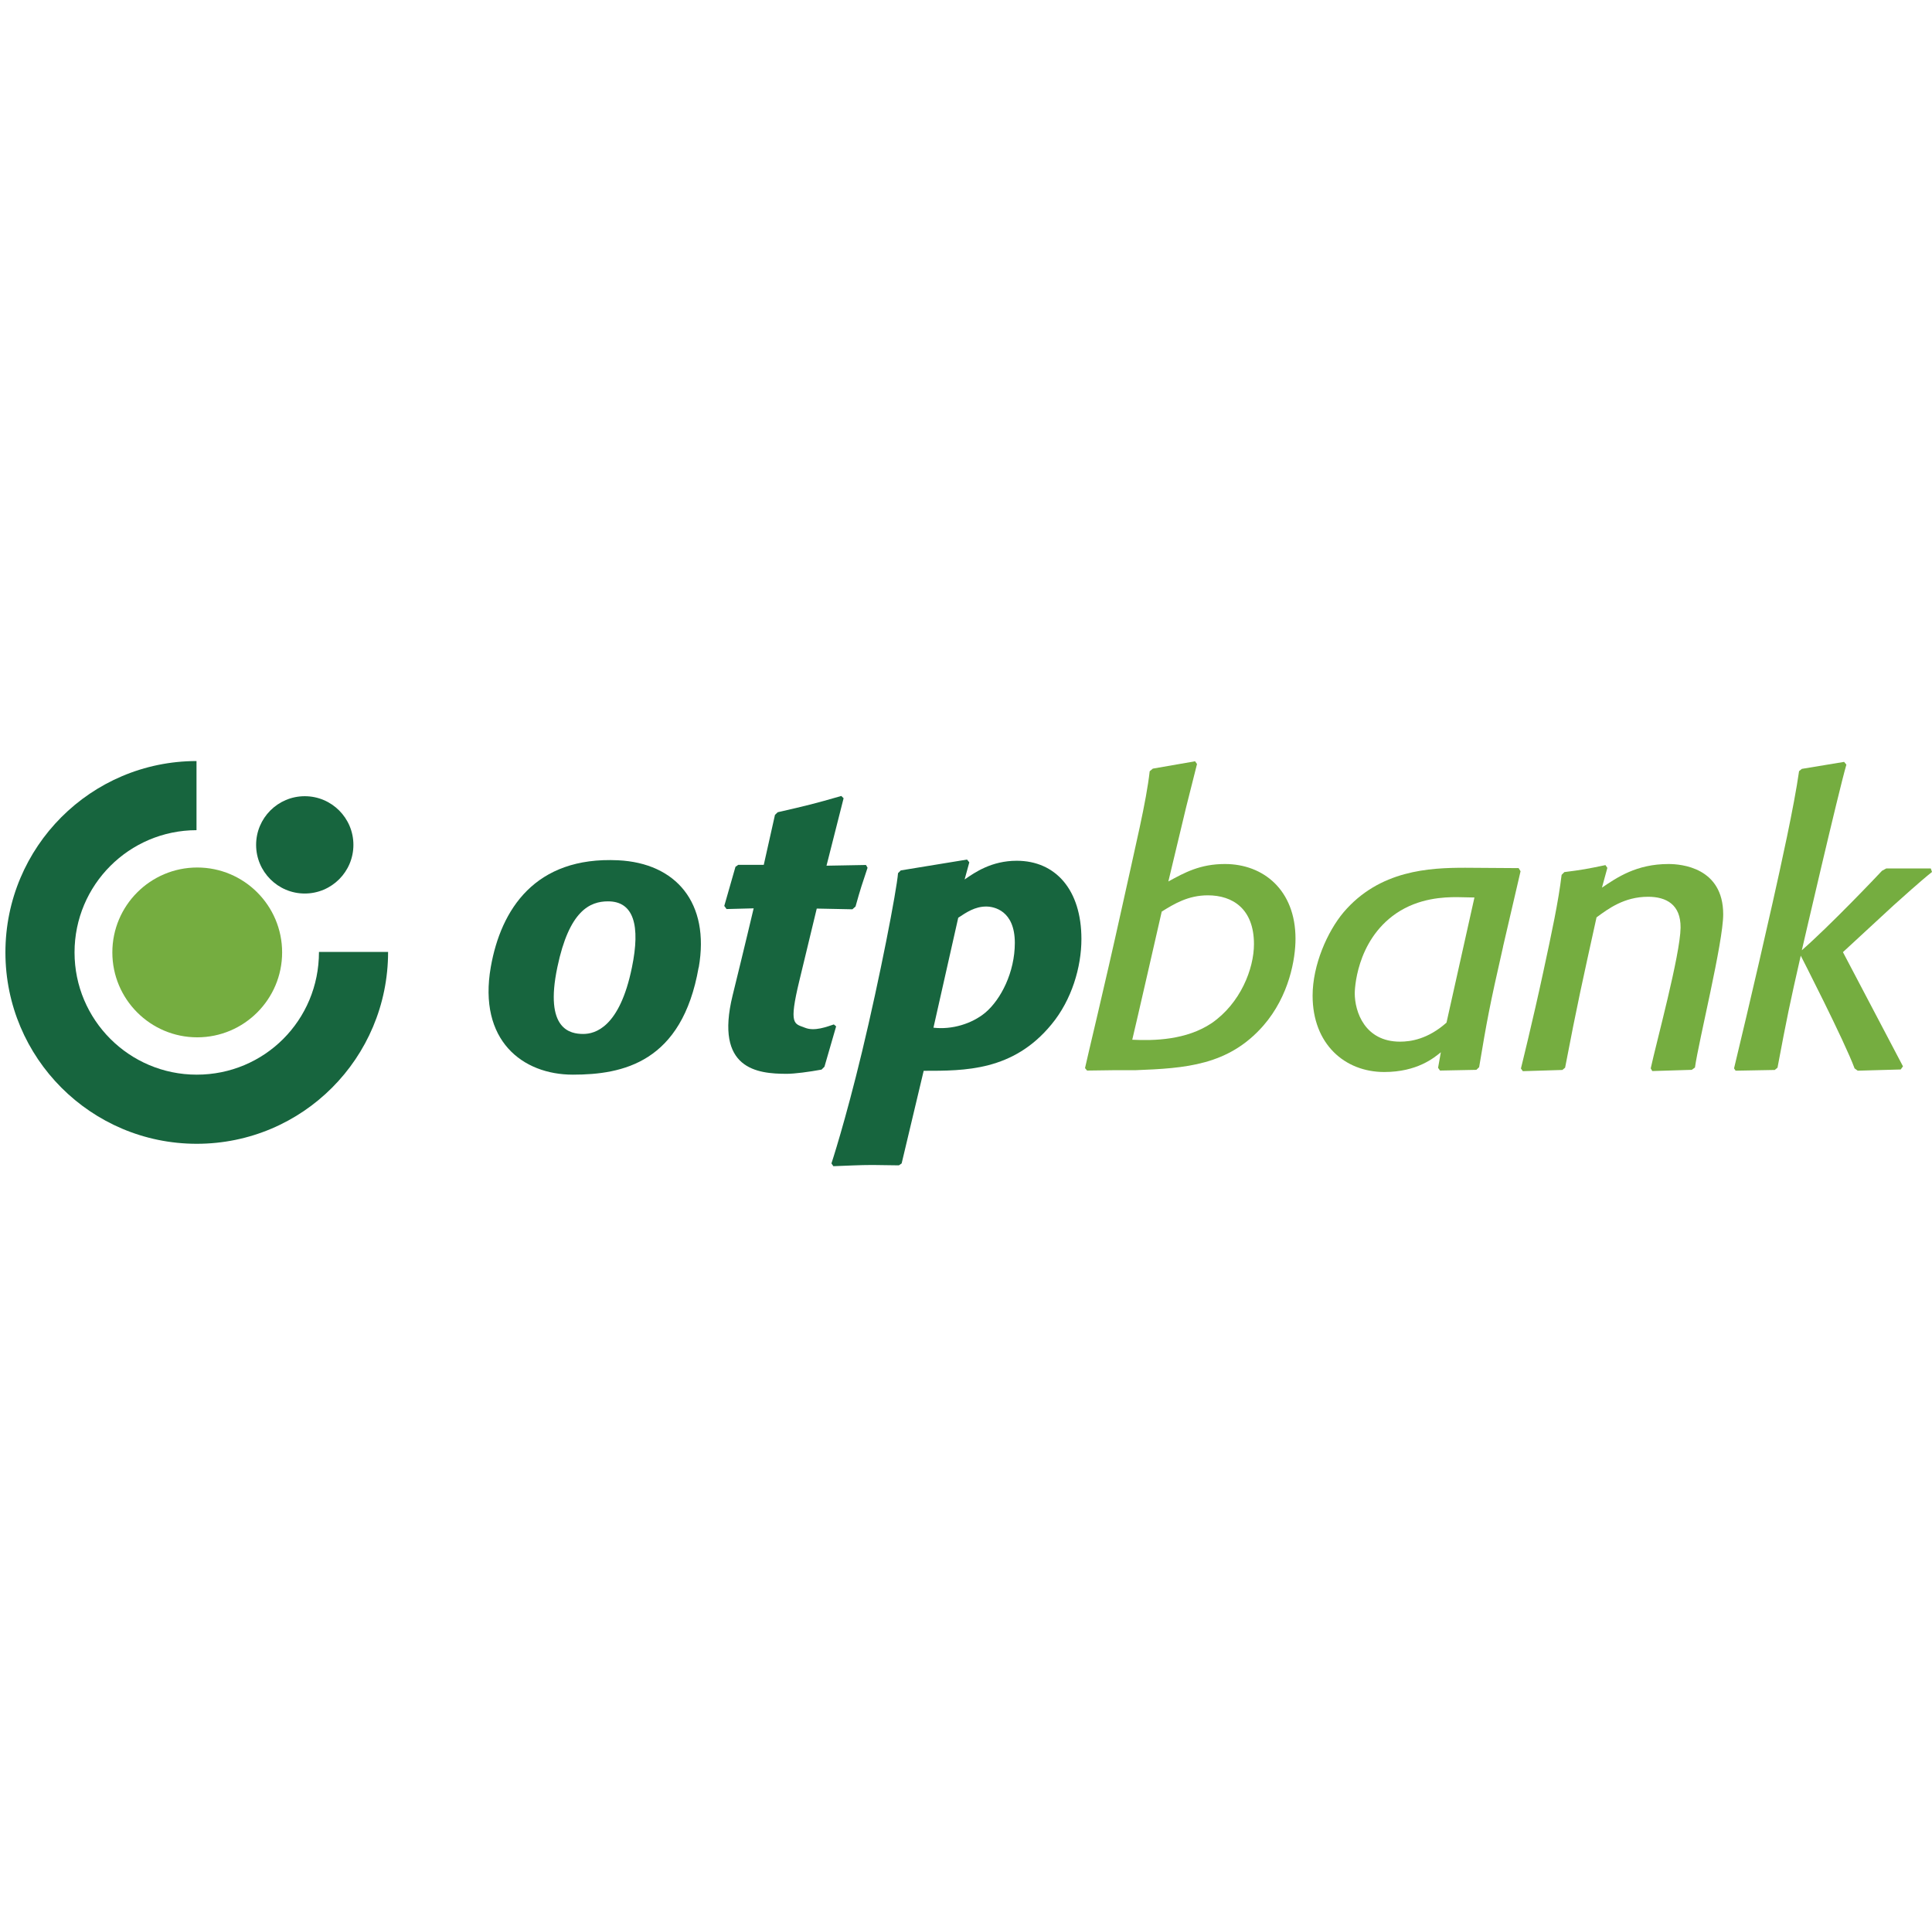 <?xml version="1.0" encoding="UTF-8"?><svg id="Layer_2" xmlns="http://www.w3.org/2000/svg" viewBox="0 0 160.45 160"><defs><style>.cls-1{fill:none;}.cls-1,.cls-2,.cls-3,.cls-4{stroke-width:0px;}.cls-2{fill-rule:evenodd;}.cls-2,.cls-4{fill:#17653e;}.cls-3{fill:#75ad40;}</style></defs><g id="Layer_1-2"><rect class="cls-1" width="160" height="160"/><path class="cls-4" d="M58.02,80.33c-1.38,7.89-6.29,8.9-10.45,8.9s-7.88-2.83-6.81-8.94c.84-4.77,3.67-9.19,10.57-8.86,4.81.23,7.64,3.53,6.7,8.9ZM50.5,74.84c-1.51,0-3.23.77-4.21,5.46-1.1,5.21,1.09,5.55,2.15,5.55.97,0,3.02-.53,4.04-5.52.72-3.49.15-5.49-1.98-5.49Z"/><path class="cls-4" d="M68.49,88.55l-.26.26c-1.03.19-2.24.35-2.9.35-2.43,0-5.99-.37-4.49-6.5,1.02-4.14,1.75-7.24,1.75-7.24l-2.25.06-.19-.26.93-3.25.23-.16h2.12l.93-4.15.23-.22c2.41-.55,3.06-.71,5.28-1.35l.19.19-1.42,5.6,3.28-.06.13.23c-.45,1.35-.58,1.71-1,3.22l-.26.23-2.96-.06s-.6,2.5-1.44,5.97c-.91,3.76-.43,3.57.48,3.93.78.31,1.8-.09,2.38-.28l.19.16-.97,3.35Z"/><path class="cls-4" d="M80.13,73.01c.84-.58,2.22-1.54,4.31-1.54,3.22,0,5.37,2.41,5.37,6.5,0,2.32-.8,5.05-2.48,7.08-3.19,3.89-7.21,3.86-10.62,3.86l-1.83,7.69-.23.16c-.74,0-1.45-.03-2.19-.03-1.09,0-2.06.06-3.25.1l-.16-.23s1.13-3.41,2.54-9.27c1.48-6.15,2.87-13.36,2.99-14.83l.23-.23,5.5-.9.19.23-.39,1.42ZM77.52,85.33c1.53.18,3.19-.32,4.31-1.25,1.29-1.09,2.45-3.35,2.45-5.79,0-2.7-1.74-3.02-2.38-3.02-.93,0-1.64.48-2.32.93l-2.06,9.14Z"/><path class="cls-3" d="M90.11,88.68c.21-.98,1.6-6.69,3.02-13.12,1.21-5.51,2.06-8.95,2.35-11.52l.26-.22,3.51-.61.16.23-.9,3.57-1.48,6.18c1.35-.74,2.64-1.45,4.7-1.45,3.19,0,5.86,2.16,5.86,6.21,0,1.64-.51,4.73-2.67,7.21-2.9,3.31-6.47,3.54-10.62,3.7h-1.77l-2.25.03-.16-.19ZM94.03,86.33c1.82.09,4.5.03,6.6-1.38,2.38-1.64,3.51-4.5,3.51-6.56,0-2.93-1.77-4.05-3.83-4.05-1.64,0-2.8.71-3.83,1.35,0,0-2.25,9.86-2.45,10.65Z"/><path class="cls-3" d="M124.83,78.6c-1.13,4.95-1.35,6.18-1.99,10.01l-.23.22-3.02.06-.16-.23.23-1.29c-.55.45-1.96,1.64-4.7,1.64-3.28,0-5.95-2.32-5.95-6.34,0-2.54,1.22-5.31,2.57-6.92,2.99-3.51,7.14-3.7,10.1-3.7l4.44.03.16.26-1.45,6.24ZM122.45,74.52c-.48,0-.97-.03-1.45-.03-1.06,0-3.15.06-5.05,1.35-3.38,2.32-3.44,6.47-3.44,6.63,0,1.54.84,4.02,3.76,4.02.87,0,2.31-.2,3.86-1.58l2.32-10.39Z"/><path class="cls-3" d="M140.76,88.64l-.26.19-3.28.1-.13-.22c.47-2.17,2.45-9.42,2.48-11.68.02-1.93-1.19-2.57-2.7-2.57-1.99,0-3.31,1-4.28,1.71-1.19,5.41-1.58,7.11-2.61,12.48l-.23.19-3.28.1-.16-.22s.98-3.94,1.86-8.03c.69-3.21,1.26-5.85,1.52-8.05l.23-.23c1.51-.19,1.87-.26,3.41-.58l.16.23-.45,1.64c1.25-.84,2.86-1.96,5.53-1.96,1.06,0,4.54.29,4.54,4.18,0,2.33-2.03,10.47-2.35,12.74Z"/><path class="cls-3" d="M153.05,79.05l4.99,9.49-.19.26-3.57.1-.26-.19c-.83-2.26-4.47-9.36-4.47-9.36-.93,4.09-1.13,5.05-1.93,9.3l-.23.19-3.25.06-.13-.19s1.72-7.13,3.2-13.74c.69-3.09,1.78-7.98,2.2-10.94l.23-.19,3.51-.58.19.23c-.65,2.22-3.7,15.41-3.7,15.41,2.31-2.02,6.15-6.05,6.66-6.6l.35-.19h3.7l.1.29c-.91.72-2.61,2.25-3.22,2.8l-4.18,3.86Z"/><path class="cls-2" d="M.45,79.08c0-8.77,7.1-15.88,15.87-15.89v5.74c-5.6.01-10.13,4.55-10.13,10.15s4.54,10.15,10.15,10.15,10.15-4.5,10.15-10.19h5.74c0,8.82-7.11,15.93-15.89,15.93S.45,87.85.45,79.08Z"/><path class="cls-3" d="M9.33,79.08c0-3.89,3.16-7.05,7.05-7.05s7.05,3.16,7.05,7.05-3.16,7.05-7.05,7.05-7.05-3.16-7.05-7.05Z"/><path class="cls-4" d="M21.27,70.15c0-2.23,1.81-4.04,4.04-4.04s4.04,1.81,4.04,4.04-1.81,4.04-4.04,4.04-4.04-1.81-4.04-4.04Z"/></g></svg>